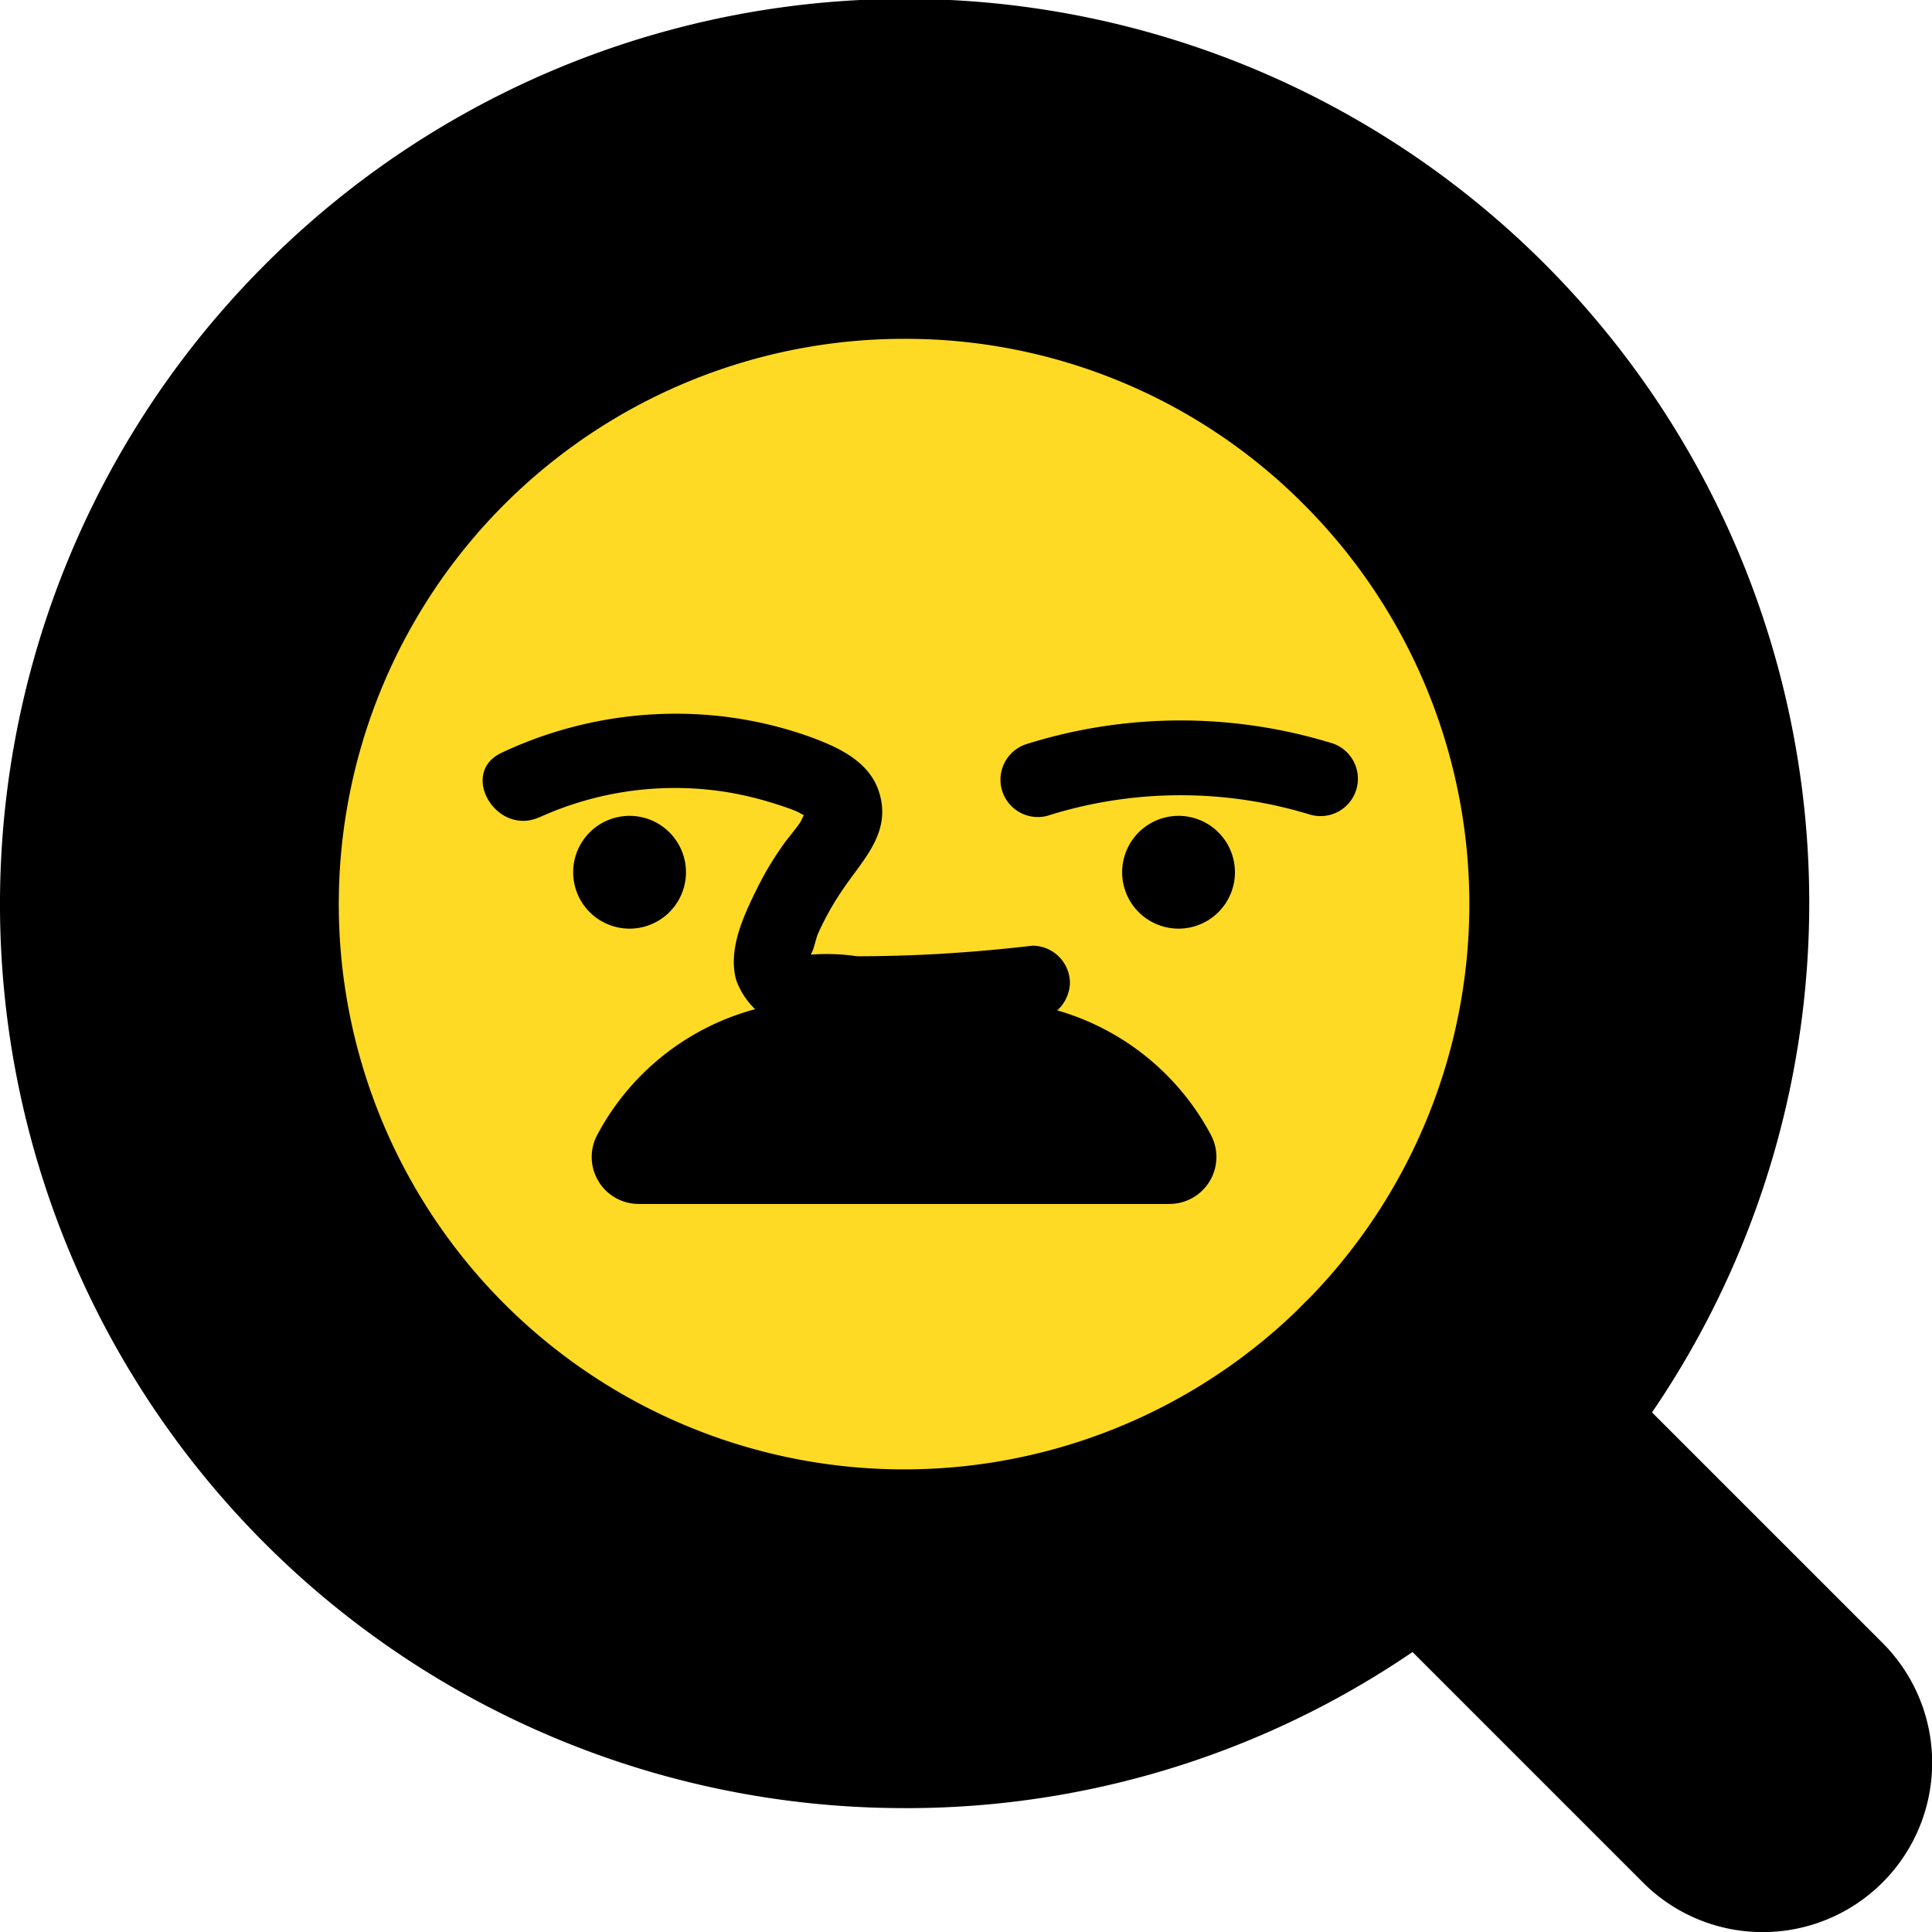 <svg xmlns="http://www.w3.org/2000/svg" width="80" height="80" viewBox="0 0 80 80"><g transform="translate(-2261 379.942)"><path d="M57.254,18.755a30.421,30.421,0,1,1-43.022,0,30.422,30.422,0,0,1,43.022,0" transform="translate(2262.692 -382.773)" fill="#ffda24"/><path d="M37.435,79.393a37.434,37.434,0,0,1-26.47-63.905A37.435,37.435,0,1,1,63.905,68.43a37.189,37.189,0,0,1-26.47,10.964m0-60.841a23.407,23.407,0,1,0,16.552,6.856h0a23.248,23.248,0,0,0-16.55-6.856" transform="translate(2261 -384.465)"/><path d="M60.459,72A6.992,6.992,0,0,1,55.5,69.941L41.459,55.9a7.014,7.014,0,0,1,9.919-9.92l14.041,14.04A7.014,7.014,0,0,1,60.459,72" transform="translate(2273.527 -371.938)"/><path d="M22.679,32.492a2.335,2.335,0,1,1-2.335-2.335,2.335,2.335,0,0,1,2.335,2.335" transform="translate(2266.725 -376.316)"/><path d="M39.928,32.492a2.335,2.335,0,1,1-2.335-2.335,2.335,2.335,0,0,1,2.335,2.335" transform="translate(2272.208 -376.316)"/><path d="M42.513,44.382H20.538a1.945,1.945,0,0,1-1.719-2.857,10.481,10.481,0,0,1,9.256-5.566h6.9a10.483,10.483,0,0,1,9.257,5.566,1.946,1.946,0,0,1-1.719,2.857" transform="translate(2266.91 -374.471)"/><path d="M17.527,31.233a13.572,13.572,0,0,1,7.818-1.027,14.424,14.424,0,0,1,2.065.515c.258.084.521.171.771.279.09.038.6.368.467.092-.113-.232-.229.212-.369.407-.213.3-.453.573-.666.871a12.971,12.971,0,0,0-1.078,1.8c-.554,1.122-1.22,2.512-.876,3.793a3.145,3.145,0,0,0,3.1,2.092,49.207,49.207,0,0,0,9.173-.41A1.6,1.6,0,0,0,39.483,38.1a1.554,1.554,0,0,0-1.547-1.546c-1.608.186-3.221.32-4.838.387q-1.214.049-2.428.051a8.548,8.548,0,0,0-2.076-.054q-.387-.166.063.291c.017-.084.033-.17.05-.256.173-.185.233-.671.347-.925a11.887,11.887,0,0,1,1.029-1.831c.838-1.24,2-2.33,1.512-3.972-.387-1.314-1.684-1.9-2.861-2.334a16.437,16.437,0,0,0-4.209-.908,16.927,16.927,0,0,0-8.56,1.555c-1.808.826-.237,3.492,1.562,2.671" transform="translate(2265.821 -377.337)"/><path d="M33.367,31.112a18.31,18.31,0,0,1,10.883-.057,1.547,1.547,0,1,0,.822-2.982,21.3,21.3,0,0,0-12.528.057,1.547,1.547,0,0,0,.822,2.982" transform="translate(2270.986 -377.269)"/></g></svg>